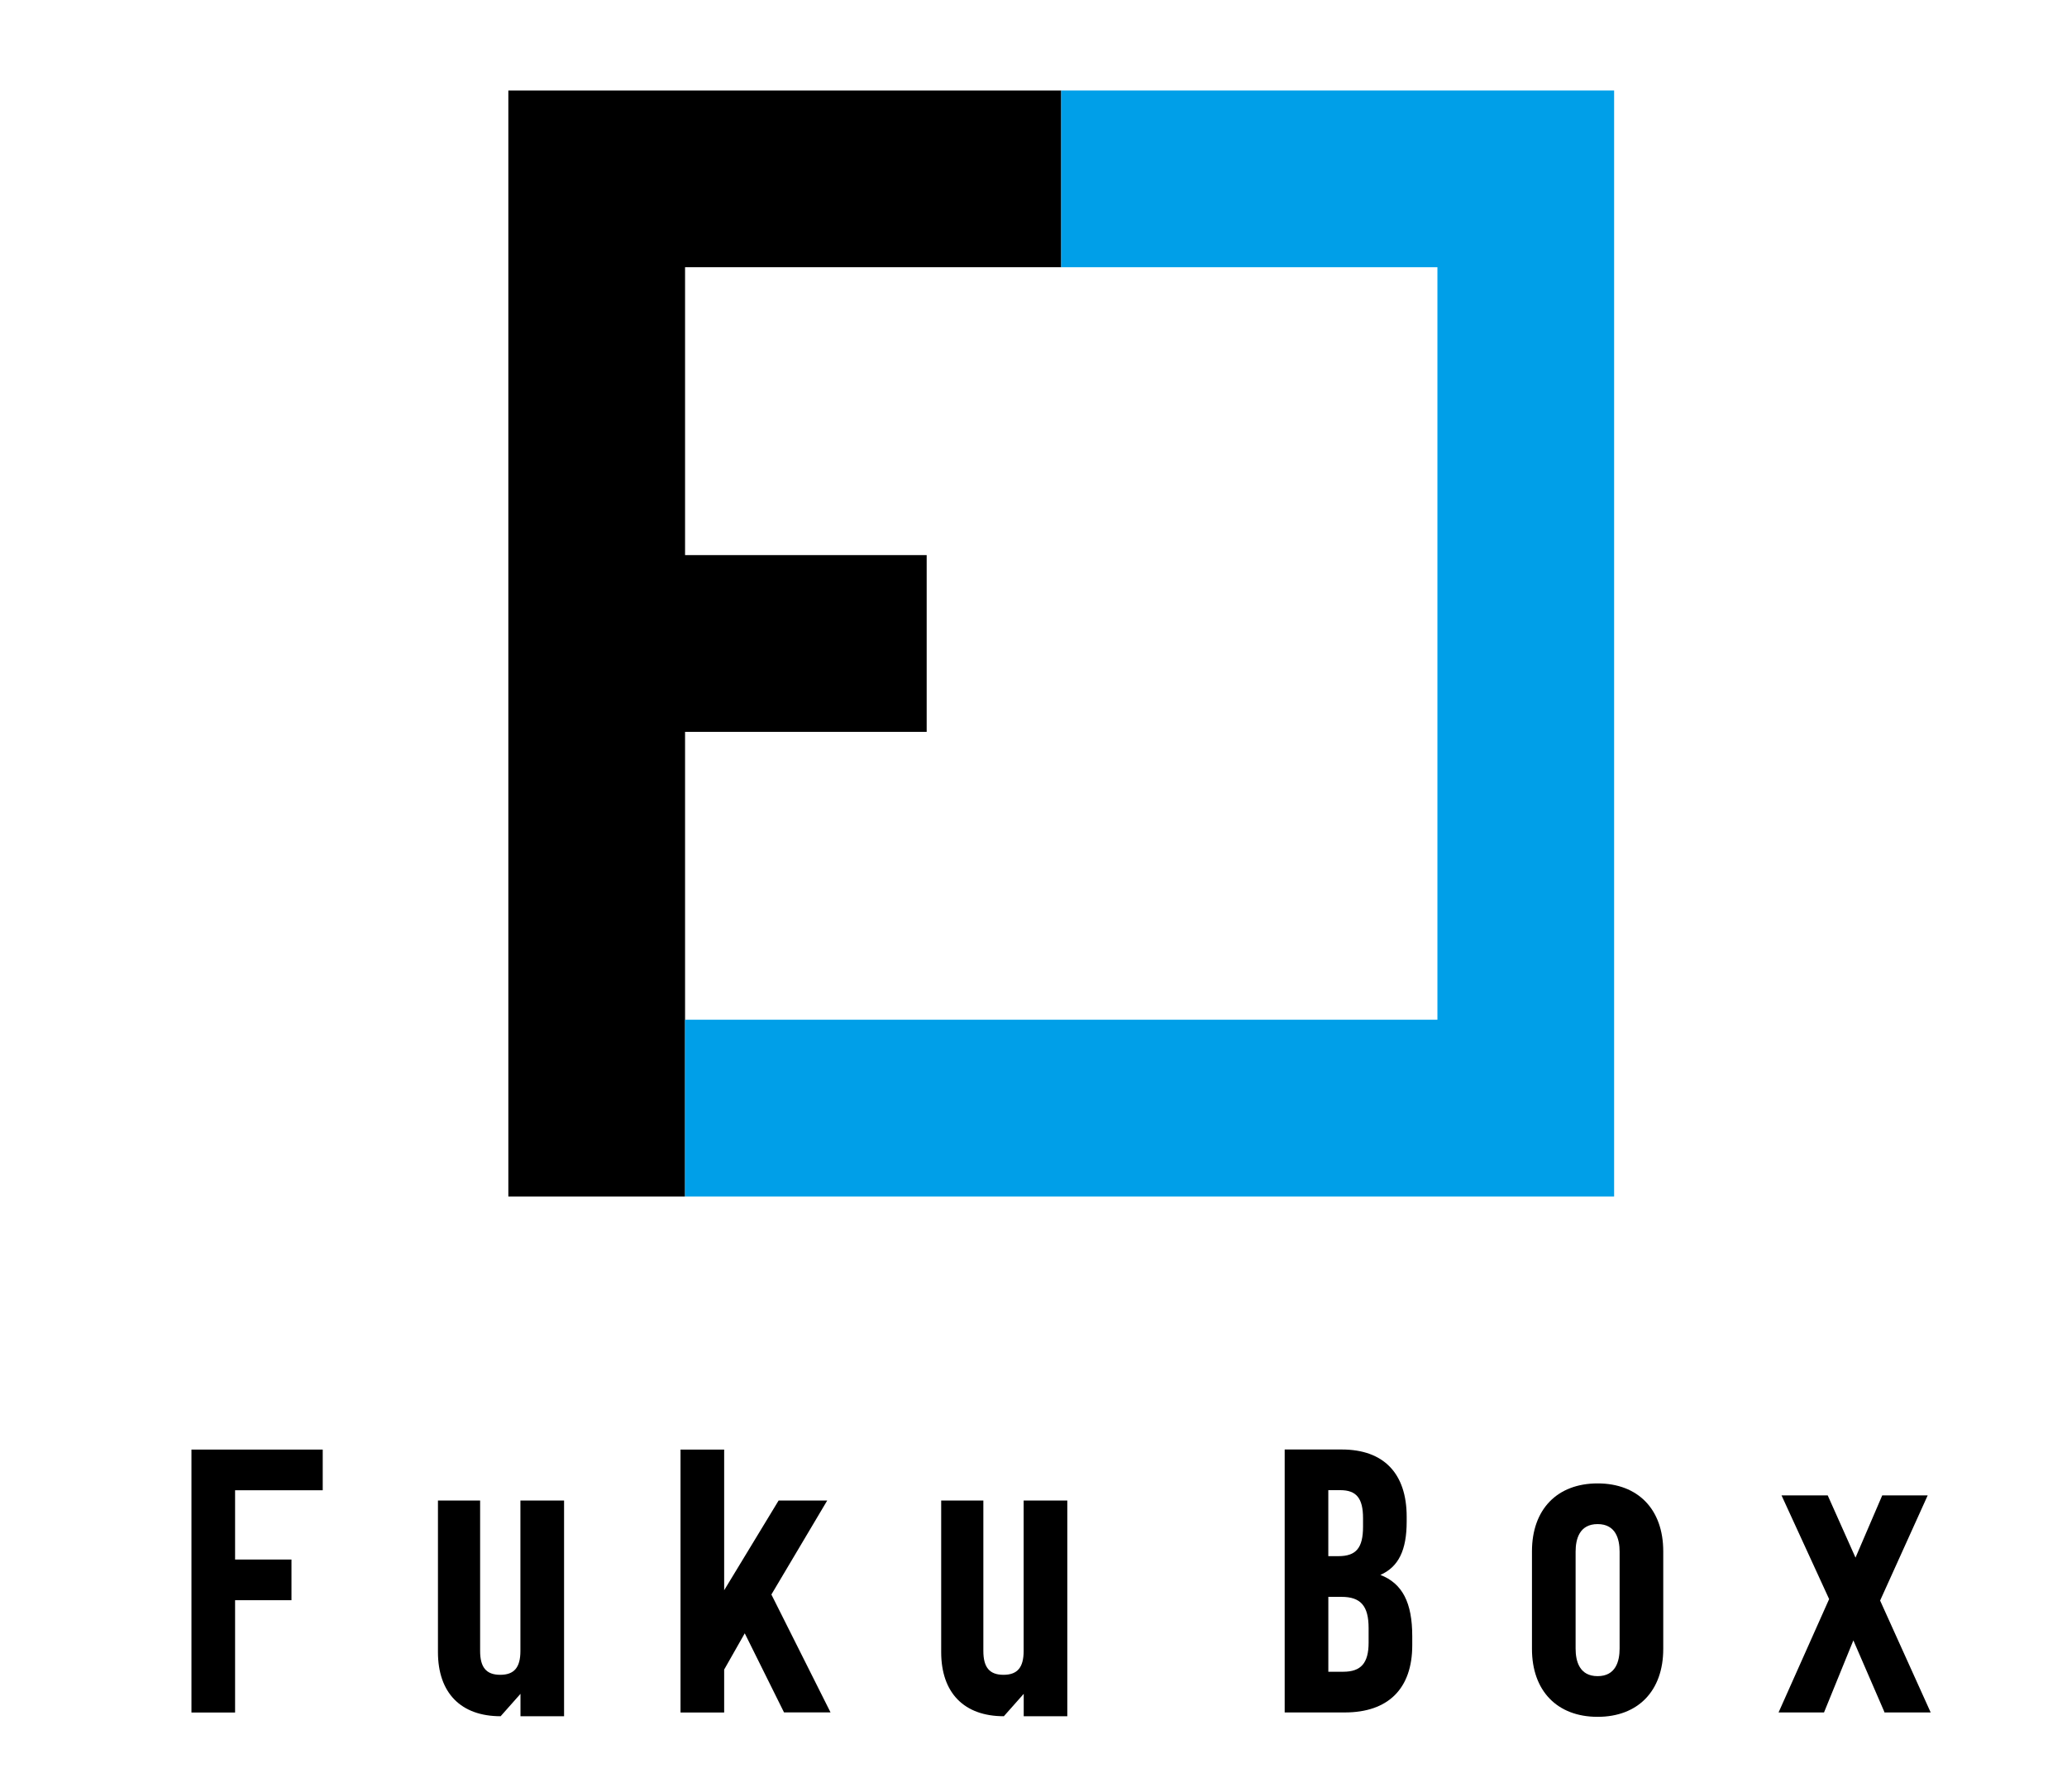 <?xml version="1.0" encoding="utf-8"?>
<!-- Generator: Adobe Illustrator 28.2.0, SVG Export Plug-In . SVG Version: 6.00 Build 0)  -->
<svg version="1.1" id="レイヤー_1" xmlns="http://www.w3.org/2000/svg" xmlns:xlink="http://www.w3.org/1999/xlink" x="0px"
	 y="0px" width="150px" height="130px" viewBox="0 0 150 130" enable-background="new 0 0 150 130" xml:space="preserve">
<g>
	<polygon points="49.714,86.811 49.714,53.1 67.248,53.1 67.248,40.277 49.714,40.277 49.714,19.389 77.012,19.389 77.012,6.566 
		36.89,6.566 36.89,86.812 	"/>
	<polygon fill="#009FE8" points="117.135,6.566 77.013,6.566 77.013,19.389 104.312,19.389 104.312,73.987 49.714,73.987 
		49.714,86.811 117.135,86.811 	"/>
</g>
<g>
	<path d="M100.174,114.269c1.317-0.584,1.907-1.79,1.907-3.873v-0.35c0-3.145-1.673-4.877-4.71-4.877h-4.143v19.079h4.359
		c3.159,0,4.899-1.732,4.899-4.877v-0.647C102.486,116.276,101.771,114.891,100.174,114.269 M96.395,115.861h0.95
		c1.402,0,1.974,0.658,1.974,2.27v1.051c0,1.481-0.55,2.113-1.839,2.113h-1.084V115.861z M98.914,110.773
		c0,1.537-0.501,2.135-1.786,2.135h-0.734v-4.788h0.869c1.172,0,1.651,0.589,1.651,2.033V110.773z"/>
	<path d="M115.937,107.63c-2.938,0-4.764,1.887-4.764,4.926v7.084c0,3.038,1.825,4.926,4.764,4.926c2.938,0,4.763-1.887,4.763-4.926
		v-7.084C120.7,109.517,118.876,107.63,115.937,107.63 M114.34,112.583c0-0.913,0.277-2.001,1.597-2.001
		c1.32,0,1.596,1.088,1.596,2.001v7.03c0,0.913-0.277,2.001-1.596,2.001c-1.32,0-1.597-1.088-1.597-2.001V112.583z"/>
	<polygon points="136.438,116.13 139.891,108.498 136.592,108.498 134.652,113.015 132.635,108.498 129.283,108.498 
		132.738,116.023 129.069,124.247 132.367,124.247 134.497,119.019 136.718,124.144 136.755,124.247 140.107,124.247 	"/>
	<polygon points="13.893,124.253 17.06,124.253 17.06,116.104 21.152,116.104 21.152,113.153 17.06,113.153 17.06,108.127 
		23.42,108.127 23.42,105.175 13.893,105.175 	"/>
	<polygon points="60.029,108.874 56.502,108.874 52.552,115.381 52.552,105.175 49.384,105.175 49.384,124.254 52.552,124.254 
		52.552,121.137 54.046,118.506 56.895,124.243 60.27,124.243 55.979,115.691 	"/>
	<path d="M37.771,122.898v1.625h3.163v-15.649h-3.168v10.912c0,1.197-0.451,1.731-1.462,1.731s-1.462-0.534-1.462-1.731v-10.912
		h-3.06v10.993c0,2.959,1.658,4.656,4.548,4.656L37.771,122.898z"/>
	<path d="M74.29,122.898v1.625h3.163v-15.649h-3.168v10.912c0,1.197-0.451,1.731-1.462,1.731s-1.462-0.534-1.462-1.731v-10.912
		h-3.06v10.993c0,2.959,1.658,4.656,4.548,4.656L74.29,122.898z"/>
</g>
</svg>
